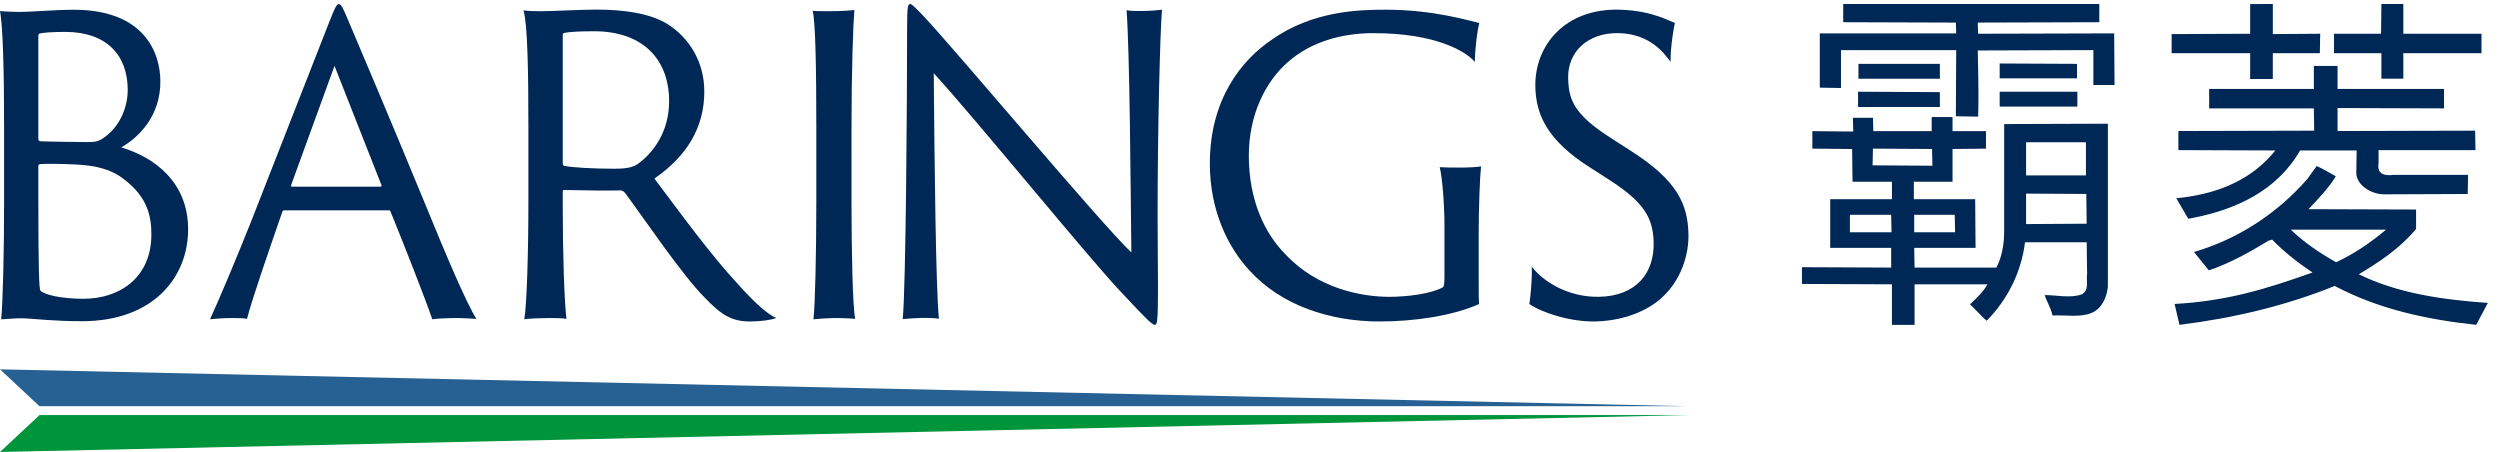 <svg height="32" viewBox="0 0 177 32" width="177" xmlns="http://www.w3.org/2000/svg"><g fill="none" fill-rule="evenodd" transform="translate(0 .284)"><path d="m148.631 0v1.289l-8.606.026.026.79 9.633-.026.026 3.657h-1.499v-2.473l-8.185.026c.022 1.245.067 2.669.041 4.082l-.015.604-1.578-.028.026-4.684h-8.158v2.684l-1.5-.026v-3.842h9.658l-.026-.764-7.975-.026v-1.289zm-17.08 6.211 5.791.028v1.053h-5.791zm15.527 0v1.054h-5.501v-1.054zm-9.736-1.974v1.054h-5.765v-1.054zm4.235-.026 5.475.026v1.026h-5.475zm1.869 9.212 4.264.026.026 2.105-4.29.026zm0-1.291h4.239v-2.342h-4.239zm-10.868-.71.026-1.184 4.185.026.026 1.185zm-1.605 4.738v-1.238h2.921l.026 1.238zm4.552-1.238h2.869l.026 1.238h-2.895zm6.37 1.186c0 .868-.157 1.815-.553 2.553h-5.79l-.026-1.395h4.344l-.027-3.448h-4.342v-1.237h2.738v-2.316l2.368-.026v-1.238h-2.368v-.999h-1.475v.999h-4.132l-.026-.946h-1.421l.026.974-2.896-.028v1.238l2.816.026.028 2.316h2.79v1.237h-4.37v3.448h4.317v1.395l-6.316-.028v1.186l6.369.026v2.87h1.605v-2.87h5.159c-.29.526-.79 1-1.237 1.421.396.342.79.842 1.184 1.158 1.5-1.526 2.448-3.448 2.712-5.554h4.367l.028 2.264c-.08.448.183 1.104-.37 1.421-.815.29-1.763.052-2.631.052.158.5.447.921.552 1.448.922-.054 1.948.158 2.764-.185.764-.315 1.08-1.131 1.157-1.869v-11.527l-7.342.026zm22.127-4.638c.45.2.901.476 1.352.727-.476.802-1.228 1.578-1.93 2.328l7.614.025v1.377c-1.152 1.378-2.58 2.329-4.056 3.206 2.755 1.352 5.909 1.803 9.139 2.029l-.826 1.553c-3.531-.377-6.961-1.128-10.016-2.755-3.456 1.401-7.163 2.278-10.992 2.755l-.346-1.479c3.655-.199 6.48-1.05 9.761-2.228-1.002-.676-1.978-1.427-2.856-2.329l-.249.075c-1.353.827-2.755 1.603-4.232 2.104l-1.052-1.302c3.03-.877 5.86-2.68 8.039-5.184zm4.907 4.508h-6.736c.952.925 2.128 1.703 3.205 2.304 1.252-.576 2.429-1.379 3.531-2.304zm-3.431-11.594v1.628h7.538v1.377l-7.538-.025v1.628l9.742-.025.024 1.377h-6.862v.902c-.07.45.016.924.899.867l.155-.015h5.284l-.026 1.352-5.909.024c-.929 0-1.901-.632-1.975-1.426l-.004-.127.024-1.552h-4.006c-1.645 2.88-4.601 4.193-7.603 4.776l-.311.058-.85-1.453c2.577-.242 5.06-1.107 6.805-3.133l.206-.249-6.862-.025v-1.352l9.616-.025-.024-1.578h-7.412v-1.377h7.412v-1.628zm-4.582-4.383v2.128l3.355-.024-.026 1.378h-3.33v1.828h-1.603v-1.828h-5.56v-1.353l5.56-.024v-2.104zm9.24 0v2.104h5.534v1.378h-5.534v1.802h-1.553v-1.802h-3.355v-1.378h3.331l.024-2.104z" fill="#002856"/><path d="m115.417 10.365-1.314-.845c-2.655-1.687-3.044-2.72-3.078-4.269-.041-1.886 1.402-3.209 3.512-3.191 2.318.02 3.345 1.5 3.738 2.038-.01-1.043.229-2.473.308-2.756-.322-.126-.681-.305-1.168-.471-.558-.19-1.461-.434-2.752-.47-3.856-.106-6.024 2.535-5.961 5.463.043 1.969.843 3.783 3.84 5.688l1.4.9c2.455 1.58 3.098 2.692 3.136 4.437.046 2.11-1.179 3.781-3.853 3.84-2.195.047-3.997-1.089-4.779-2.143.045.788-.093 2.256-.17 2.652.915.627 2.902 1.276 4.703 1.237 1.434-.031 3-.438 4.219-1.309 1.941-1.421 2.372-3.627 2.346-4.836-.046-2.111-.732-3.814-4.128-5.964m-10.558 1.129c-.337.056-.788.085-1.577.085-.422 0-.956 0-1.35-.029.168.62.337 2.591.337 4.083v3.548c0 .619-.028.816-.112.872-.789.451-2.478.677-3.801.677-1.972 0-5.097-.592-7.348-3.014-1.408-1.407-2.591-3.744-2.591-6.982 0-2.929 1.21-5.265 2.758-6.617 1.662-1.464 3.858-2.055 6.055-2.055 4.42 0 6.544 1.279 7.191 2.039 0-.986.197-2.337.31-2.759-.674-.141-3.192-.941-6.629-.941-1.914 0-5.179.084-8.08 2.139-2.084 1.408-4.365 4.168-4.365 8.757 0 3.267 1.24 5.886 2.816 7.575 2.224 2.448 5.661 3.604 9.208 3.604 2.421 0 5.181-.394 7.041-1.239-.03-.282-.03-.76-.03-1.999v-2.956c0-1.887.085-4.083.169-4.787m-24-11.001c-.366 0-.844 0-1.098-.058.225 3.071.282 12.457.338 17.151-2.224-2.115-12.077-13.906-14.751-16.774-.563-.58-.789-.812-.901-.812-.169 0-.225.145-.225 1.71 0 5.186-.085 18.194-.31 20.598.197-.028 1.098-.087 1.379-.087.394 0 .789 0 1.183.058-.225-2.289-.31-11.154-.366-17.383 3.125 3.418 11.091 13.24 13.4 15.644 1.548 1.652 2.055 2.173 2.252 2.173.169 0 .225-.232.225-2.724 0-1.304-.028-2.636-.028-5.099 0-5.881.169-12.747.31-14.486-.197.029-.9.087-1.408.087m-20.574 8.33c0-4.113.116-7.328.203-8.4-.203.029-.927.087-1.738.087-.348 0-.956 0-1.217-.029.203.724.261 4.2.261 8.313v5.126c0 3.766-.087 7.415-.203 8.4.261-.029 1.1-.088 1.68-.088.463 0 1.013.03 1.274.058-.174-.841-.261-4.692-.261-8.371zm-15.114 2.491c-.376.261-.84.348-1.68.348-1.534 0-2.983-.087-3.562-.204-.058-.028-.087-.086-.087-.26v-8.951c0-.115 0-.174.116-.202.405-.087 1.216-.116 2.114-.116 3.33 0 5.3 1.883 5.3 4.952 0 2.086-1.043 3.592-2.202 4.432zm7.125 8.574c-1.998-2.144-4.113-5.069-5.966-7.53 2.346-1.622 3.534-3.65 3.534-6.17 0-2.086-1.072-3.794-2.578-4.75-1.245-.782-3.099-1.043-5.069-1.043-1.014 0-3.244.116-3.824.116-.434 0-.81 0-1.332-.058.29.956.348 4.23.348 8.371v5.098c0 3.766-.116 7.415-.29 8.4.319-.058 1.188-.088 1.709-.088.492 0 1.013 0 1.274.058-.144-1.275-.261-4.403-.261-8.053v-.898c0-.115 0-.174.087-.174 1.274.029 3.36.058 3.968.029.144 0 .261.058.376.203 1.332 1.796 4.026 5.793 5.619 7.386 1.188 1.246 1.922 1.691 3.224 1.691.695 0 1.468-.098 1.844-.243-.551-.232-1.448-.985-2.665-2.346zm-25.35-6.958h-6.278c-.056 0-.084-.029-.056-.116l3.069-8.435 3.322 8.435c.028.087 0 .116-.056.116zm-2.28-11.74c-.394-.957-.535-1.189-.676-1.189-.169 0-.31.348-.648 1.189l-5.574 14.232c-1.126 2.812-2.196 5.362-2.899 6.899.225-.029.929-.087 1.492-.087.592 0 .845 0 1.126.058.338-1.362 1.633-5.073 2.505-7.595.028-.058.056-.087.141-.087h7.404c.084 0 .084.029.112.087.957 2.348 2.506 6.29 2.956 7.624.338-.058 1.126-.087 1.83-.087.31 0 .788.029 1.295.058-.732-1.131-2.309-4.899-3.575-8.001-2.421-5.884-5.18-12.377-5.49-13.102zm-18.744 19.679c-1.647 0-2.774-.289-3.063-.578-.087-.115-.145-1.358-.145-6.356v-2.484c0-.058.029-.087.116-.116.26-.029 1.618-.029 2.542.029 1.213.058 2.426.26 3.438 1.069 1.618 1.242 1.907 2.571 1.907 3.872 0 3.149-2.34 4.564-4.795 4.564zm-3.208-18.605c0-.086.029-.144.087-.174.202-.058.866-.115 1.82-.115 2.918 0 4.42 1.646 4.42 4.102 0 1.271-.578 2.657-1.762 3.438-.347.231-.578.26-1.098.26-.462 0-2.802-.029-3.351-.058-.087-.029-.116-.086-.116-.144zm5.865 7.887c1.243-.693 2.774-2.224 2.774-4.652 0-2.137-1.214-5.092-6.125-5.092-1.444 0-2.86.153-3.928.153-.405 0-.924-.029-1.3-.058.202 1.04.289 4.218.289 8.349v5.085c0 3.756-.092 7.234-.207 8.39.434-.029 1.246-.098 1.68-.07.664.029 2.051.202 4.044.202 5.114 0 7.512-3.178 7.512-6.5 0-3.294-2.311-5.085-4.738-5.807z" fill="#002856"/><path d="m119.546 29.104-119.546 2.612 2.797-2.612z" fill="#00953b"/><path d="m2.797 28.477-2.797-2.612 119.546 2.612z" fill="#276092"/></g></svg>